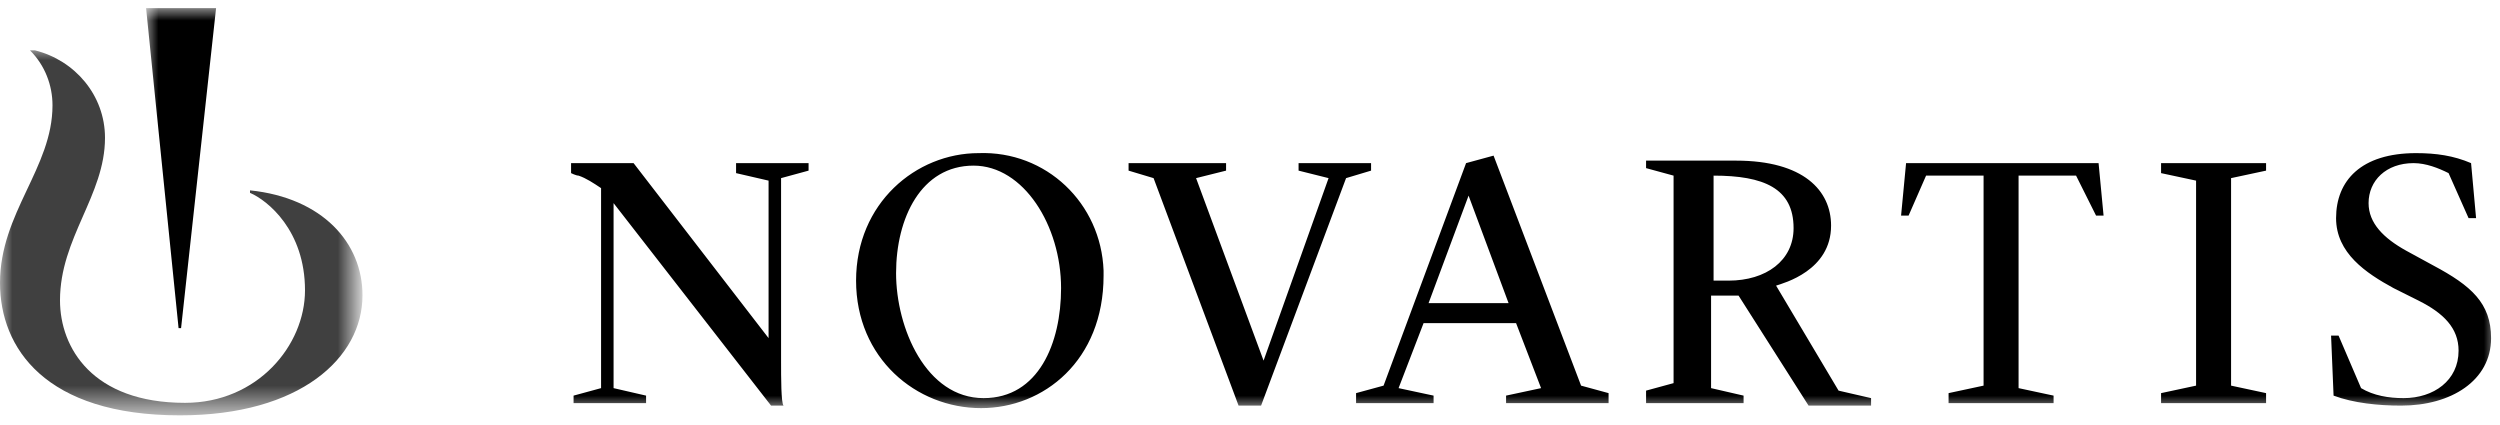 <?xml version="1.0" encoding="utf-8"?>
<!-- Generator: Adobe Illustrator 24.1.0, SVG Export Plug-In . SVG Version: 6.00 Build 0)  -->
<svg version="1.1" id="Layer_1" xmlns="http://www.w3.org/2000/svg" xmlns:xlink="http://www.w3.org/1999/xlink" x="0px" y="0px"
	 viewBox="0 0 100 17" style="enable-background:new 0 0 100 17;" xml:space="preserve">
<style type="text/css">
	.st0{filter:url(#Adobe_OpacityMaskFilter);}
	.st1{fill-rule:evenodd;clip-rule:evenodd;fill:#FFFFFF;}
	.st2{mask:url(#mask-2_1_);fill-rule:evenodd;clip-rule:evenodd;fill-opacity:0.75;}
	.st3{filter:url(#Adobe_OpacityMaskFilter_1_);}
	.st4{mask:url(#mask-4_1_);fill-rule:evenodd;clip-rule:evenodd;}
</style>
<desc>Created with Sketch.</desc>
<g id="Page-1">
	<g id="Desktop-HD-PR" transform="translate(-603, -208)">
		<g id="Group-7" transform="translate(603, 208)">
			<g id="Group-3" transform="translate(0, 1.814)">
				<g id="Clip-2">
				</g>
				<defs>
					<filter id="Adobe_OpacityMaskFilter" filterUnits="userSpaceOnUse" x="0" y="0.1" width="14.5" height="14.7">
						<feColorMatrix  type="matrix" values="1 0 0 0 0  0 1 0 0 0  0 0 1 0 0  0 0 0 1 0"/>
					</filter>
				</defs>
				<mask maskUnits="userSpaceOnUse" x="0" y="0.1" width="14.5" height="14.7" id="mask-2_1_">
					<g class="st0">
						<polygon id="path-1_1_" class="st1" points="0,0.1 14.5,0.1 14.5,14.9 0,14.9 						"/>
					</g>
				</mask>
				<path id="Fill-1" class="st2" d="M10,5.8l0,0.1c0.7,0.3,2.2,1.5,2.2,3.9c0,2.2-1.9,4.5-4.8,4.5c-3.7,0-5-2.2-5-4.1
					c0-2.5,1.8-4.2,1.8-6.5c0-1.7-1.2-3.1-2.8-3.5L1.2,0.2c0.6,0.6,0.9,1.4,0.9,2.2C2.1,4.9,0,6.7,0,9.5c0,2.6,1.8,5.3,7.2,5.3
					c4.8,0,7.3-2.3,7.3-4.8C14.5,7.9,12.9,6.1,10,5.8"/>
			</g>
			<g id="Group-6" transform="translate(5.743, 0.125)">
				<g id="Clip-5">
				</g>
				<defs>
					<filter id="Adobe_OpacityMaskFilter_1_" filterUnits="userSpaceOnUse" x="0.1" y="0.2" width="94" height="16.1">
						<feColorMatrix  type="matrix" values="1 0 0 0 0  0 1 0 0 0  0 0 1 0 0  0 0 0 1 0"/>
					</filter>
				</defs>
				<mask maskUnits="userSpaceOnUse" x="0.1" y="0.2" width="94" height="16.1" id="mask-4_1_">
					<g class="st3">
						<polygon id="path-3_1_" class="st1" points="0.1,0.2 94.1,0.2 94.1,16.3 0.1,16.3 						"/>
					</g>
				</mask>
				<path id="Fill-4" class="st4" d="M1.5,13L2.9,0.2H0.1L1.4,13H1.5z M73.6,6.9v8.4l-1.4,0.3V16h4.2v-0.3l-1.4-0.3V6.9h2.3l0.8,1.6
					h0.3l-0.2-2.1h-7.7l-0.2,2.1h0.3l0.7-1.6L73.6,6.9z M65.3,11.3c0.3-0.1,2.2-0.6,2.2-2.4c0-1.4-1.1-2.6-3.8-2.6
					c-1.7,0-3.4,0-3.6,0v0.3l1.1,0.3v8.3l-1.1,0.3V16H64v-0.3l-1.3-0.3v-3.7h1.1l2.8,4.4h2.5v-0.3l-1.3-0.3L65.3,11.3z M51.4,12h3.2
					L53,7.7L51.4,12z M48.5,15.6l1.1-0.3l3.3-8.9L54,6.1l3.5,9.2l1.1,0.3V16h-4.1v-0.3l1.4-0.3l-1-2.6h-3.7l-1,2.6l1.4,0.3V16h-3.1
					V15.6z M87.5,13.3h0.3l0.9,2.1c0.5,0.3,1.1,0.4,1.7,0.4c1.2,0,2.2-0.7,2.2-1.9c0-0.9-0.6-1.5-1.6-2l-1-0.5
					c-1.1-0.6-2.3-1.4-2.3-2.8c0-1.5,1-2.6,3.2-2.6c0.8,0,1.5,0.1,2.2,0.4l0.2,2.2h-0.3l-0.8-1.8c-0.4-0.2-0.9-0.4-1.4-0.4
					c-1.1,0-1.8,0.7-1.8,1.6c0,0.8,0.6,1.4,1.5,1.9l1.1,0.6c1.5,0.8,2.3,1.5,2.3,2.9c0,1.7-1.6,2.7-3.6,2.7c-0.9,0-1.9-0.1-2.7-0.4
					L87.5,13.3z M80.7,15.6l1.4-0.3V7.1l-1.4-0.3V6.4h4.2v0.3l-1.4,0.3v8.3l1.4,0.3V16h-4.2V15.6z M63.4,11.1h-0.6V6.9
					c2,0,3.2,0.5,3.2,2.1C66,10.3,64.9,11.1,63.4,11.1L63.4,11.1z M40.4,7l-1-0.3V6.4h3.9v0.3L42.1,7l2.7,7.3L47.4,7l-1.2-0.3V6.4
					h2.9v0.3l-1,0.3l-3.4,9.1h-0.9L40.4,7z M36.7,11.4c0-2.5-1.5-4.9-3.5-4.9c-2.1,0-3.1,2.1-3.1,4.3c0,2.2,1.2,5,3.5,5
					C35.8,15.8,36.7,13.6,36.7,11.4L36.7,11.4z M38.4,10.9c0,3.4-2.4,5.3-4.9,5.3c-2.6,0-5-2-5-5.1c0-3.1,2.4-5.1,4.9-5.1
					c2.7-0.1,4.9,2,5,4.7C38.4,10.8,38.4,10.9,38.4,10.9L38.4,10.9z M25.1,16.1L18.8,8v7.4l1.3,0.3V16h-2.9v-0.3l1.1-0.3v-8
					c-0.3-0.2-0.6-0.4-0.9-0.5c-0.1,0-0.3-0.1-0.3-0.1V6.4h2.5l5.4,7V7.1l-1.3-0.3V6.4h2.9v0.3l-1.1,0.3v7.3c0,0.7,0,1.7,0.1,1.8
					L25.1,16.1z"/>
			</g>
		</g>
	</g>
</g>
</svg>
